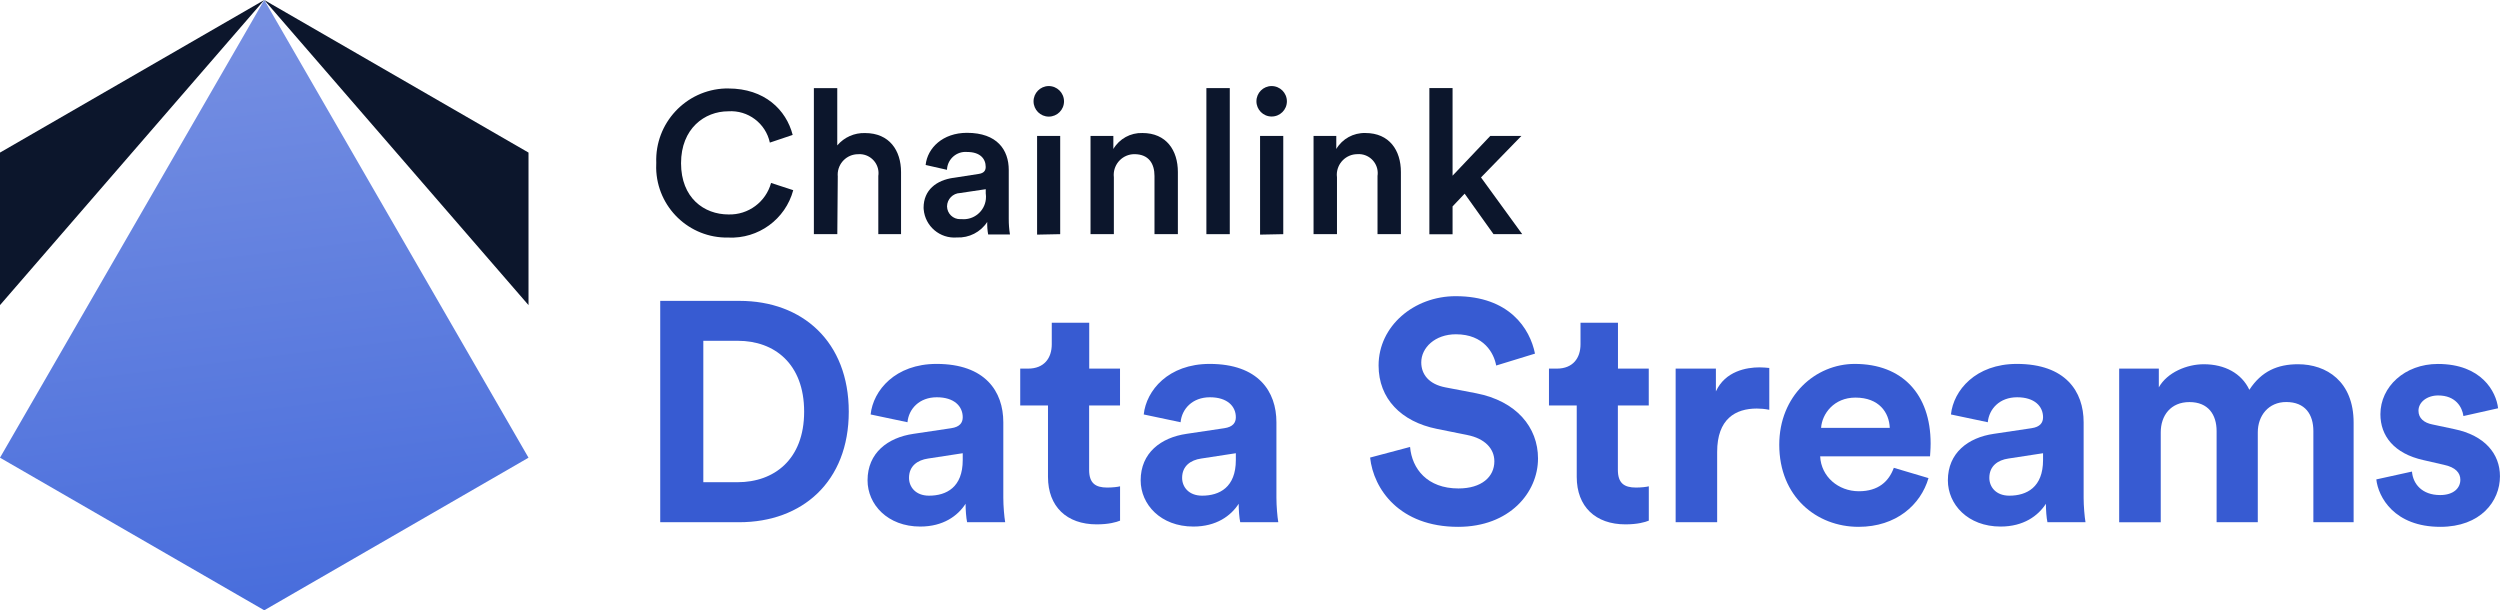 <svg id="Layer_2" data-name="Layer 2" xmlns="http://www.w3.org/2000/svg" xmlns:xlink="http://www.w3.org/1999/xlink" viewBox="0 0 536.6 130.99">
  <defs>
    <style>
      .cls-1 {
        fill: url(#linear-gradient);
      }

      .cls-2 {
        fill: #0c162c;
      }

      .cls-3 {
        fill: #375bd2;
      }
    </style>
    <linearGradient id="linear-gradient" x1="44.84" y1="1.46" x2="60.68" y2="130.5" gradientUnits="userSpaceOnUse">
      <stop offset="0" stop-color="#7790e2"></stop>
      <stop offset="1" stop-color="#486ddc"></stop>
    </linearGradient>
  </defs>
  <g id="Layer_1-2" data-name="Layer 1">
    <g>
      <g>
        <path class="cls-2" d="m140.86,34.93c-.31-8.49,6.33-15.63,14.82-15.94.21,0,.42-.01.63,0,7.81,0,12.44,4.58,13.83,9.97l-4.9,1.65c-.89-4.15-4.7-7.01-8.93-6.72-5.06,0-10.13,3.69-10.13,11.14s4.94,11,10.19,11c4.24.12,8.01-2.67,9.13-6.76l4.76,1.55c-1.68,6.25-7.49,10.48-13.95,10.17-8.39.16-15.31-6.51-15.47-14.9,0-.39,0-.78.02-1.16Z"></path>
        <path class="cls-2" d="m179.71,50.26h-5.02v-31.35h5.02v12.3c1.48-1.75,3.69-2.73,5.98-2.65,5.2,0,7.71,3.73,7.71,8.37v13.33h-4.88v-12.48c.34-2.23-1.2-4.31-3.43-4.65-.3-.05-.61-.06-.91-.03-2.42,0-4.38,1.97-4.38,4.39,0,.13,0,.25.02.38l-.1,12.4Z"></path>
        <path class="cls-2" d="m204.62,38.18l5.4-.84c1.22-.16,1.55-.78,1.55-1.51,0-1.77-1.2-3.21-3.99-3.21-2.19-.19-4.12,1.44-4.31,3.63,0,.07,0,.13-.01.2l-4.58-1.04c.38-3.65,3.69-6.9,8.87-6.9,6.5,0,8.97,3.69,8.97,7.97v10.46c-.01,1.13.08,2.27.26,3.39h-4.68c-.16-.89-.23-1.79-.2-2.69-1.42,2.18-3.9,3.45-6.5,3.33-3.64.3-6.84-2.41-7.14-6.05,0-.1-.01-.2-.02-.31,0-3.85,2.77-5.92,6.38-6.44Zm6.96,3.39v-.96l-5.5.82c-1.55.05-2.79,1.32-2.81,2.87.03,1.54,1.29,2.77,2.84,2.74.08,0,.16,0,.23-.01,2.64.27,5-1.65,5.27-4.29.04-.39.03-.78-.02-1.17Z"></path>
        <path class="cls-2" d="m225.05,18.47c1.82-.02,3.31,1.43,3.33,3.25,0,.01,0,.03,0,.04,0,1.81-1.47,3.27-3.27,3.27-1.8,0-3.26-1.46-3.27-3.27,0-1.79,1.42-3.25,3.21-3.29Zm-2.45,31.89v-21.19h4.96v21.09l-4.96.1Z"></path>
        <path class="cls-2" d="m239.09,50.26h-5.02v-21.09h4.9v2.81c1.3-2.2,3.69-3.51,6.24-3.43,5.14,0,7.61,3.73,7.61,8.37v13.33h-5.02v-12.48c0-2.59-1.18-4.68-4.33-4.68-2.45.01-4.43,2.02-4.42,4.47,0,.17.01.34.03.51v12.18Z"></path>
        <path class="cls-2" d="m258.94,50.26v-31.35h5.02v31.35h-5.02Z"></path>
        <path class="cls-2" d="m272.93,18.47c1.82,0,3.29,1.47,3.29,3.29-.01,1.81-1.48,3.26-3.29,3.25-1.81-.01-3.26-1.48-3.25-3.29.01-1.79,1.46-3.24,3.25-3.25Zm-2.47,31.89v-21.19h4.98v21.09l-4.98.1Z"></path>
        <path class="cls-2" d="m286.96,50.26h-5.02v-21.09h4.88v2.81c1.3-2.19,3.69-3.5,6.24-3.43,5.16,0,7.63,3.73,7.63,8.37v13.33h-5.02v-12.48c.34-2.23-1.2-4.31-3.43-4.65-.3-.05-.61-.06-.91-.03-2.44.01-4.41,2.01-4.4,4.45,0,.18.01.36.04.53v12.18Z"></path>
        <path class="cls-2" d="m317.88,38.08l8.85,12.18h-6.16l-6.2-8.69-2.59,2.73v5.98h-4.98v-31.37h4.98v18.8l8.09-8.53h6.68l-8.67,8.91Z"></path>
      </g>
      <g>
        <path class="cls-3" d="m141.71,112.08v-47.5h17.02c13.53,0,23.45,8.78,23.45,23.79s-9.98,23.72-23.52,23.72h-16.95Zm16.62-8.58c7.77,0,14.27-4.82,14.27-15.14s-6.43-15.21-14.2-15.21h-7.44v30.35h7.37Z"></path>
        <path class="cls-3" d="m196.05,93.12l8.11-1.21c1.88-.27,2.48-1.21,2.48-2.35,0-2.34-1.81-4.29-5.56-4.29s-6.03,2.48-6.3,5.36l-7.91-1.67c.54-5.16,5.29-10.85,14.14-10.85,10.45,0,14.34,5.9,14.34,12.53v16.21c0,1.74.2,4.09.4,5.23h-8.17c-.2-.87-.33-2.68-.33-3.95-1.68,2.61-4.82,4.89-9.72,4.89-7.04,0-11.32-4.76-11.32-9.92,0-5.9,4.35-9.18,9.85-9.98Zm10.59,5.63v-1.47l-7.44,1.14c-2.28.33-4.09,1.61-4.09,4.15,0,1.94,1.41,3.82,4.29,3.82,3.75,0,7.24-1.81,7.24-7.64Z"></path>
        <path class="cls-3" d="m233.77,79.12h6.63v7.91h-6.63v13.8c0,2.88,1.34,3.82,3.89,3.82,1.07,0,2.28-.13,2.75-.27v7.37c-.8.33-2.41.8-5.02.8-6.43,0-10.45-3.82-10.45-10.18v-15.34h-5.96v-7.91h1.68c3.48,0,5.09-2.28,5.09-5.23v-4.62h8.04v9.85Z"></path>
        <path class="cls-3" d="m254.67,93.12l8.11-1.21c1.88-.27,2.48-1.21,2.48-2.35,0-2.34-1.81-4.29-5.56-4.29s-6.03,2.48-6.3,5.36l-7.91-1.67c.54-5.16,5.29-10.85,14.14-10.85,10.45,0,14.34,5.9,14.34,12.53v16.21c0,1.74.2,4.09.4,5.23h-8.17c-.2-.87-.33-2.68-.33-3.95-1.68,2.61-4.82,4.89-9.72,4.89-7.04,0-11.32-4.76-11.32-9.92,0-5.9,4.35-9.18,9.85-9.98Zm10.59,5.63v-1.47l-7.44,1.14c-2.28.33-4.09,1.61-4.09,4.15,0,1.94,1.41,3.82,4.29,3.82,3.75,0,7.24-1.81,7.24-7.64Z"></path>
        <path class="cls-3" d="m321.14,78.45c-.47-2.61-2.61-6.7-8.64-6.7-4.49,0-7.44,2.88-7.44,6.03,0,2.61,1.68,4.69,5.16,5.36l6.63,1.27c8.64,1.68,13.27,7.3,13.27,14,0,7.3-6.1,14.67-17.15,14.67-12.6,0-18.16-8.11-18.89-14.87l8.58-2.28c.4,4.69,3.69,8.91,10.38,8.91,4.96,0,7.71-2.48,7.71-5.83,0-2.75-2.08-4.89-5.76-5.63l-6.63-1.34c-7.57-1.54-12.46-6.43-12.46-13.6,0-8.44,7.57-14.87,16.55-14.87,11.52,0,15.95,6.97,17.02,12.33l-8.31,2.55Z"></path>
        <path class="cls-3" d="m347.26,79.12h6.63v7.91h-6.63v13.8c0,2.88,1.34,3.82,3.89,3.82,1.07,0,2.28-.13,2.75-.27v7.37c-.8.33-2.41.8-5.02.8-6.43,0-10.45-3.82-10.45-10.18v-15.34h-5.96v-7.91h1.68c3.48,0,5.09-2.28,5.09-5.23v-4.62h8.04v9.85Z"></path>
        <path class="cls-3" d="m379.76,87.96c-1-.2-1.88-.27-2.68-.27-4.56,0-8.51,2.21-8.51,9.31v15.08h-8.91v-32.96h8.64v4.89c2.01-4.36,6.57-5.16,9.38-5.16.74,0,1.41.07,2.08.13v8.98Z"></path>
        <path class="cls-3" d="m413.93,102.63c-1.67,5.7-6.9,10.45-15.01,10.45-9.05,0-17.02-6.5-17.02-17.62,0-10.52,7.77-17.35,16.21-17.35,10.18,0,16.28,6.5,16.28,17.08,0,1.27-.13,2.61-.13,2.75h-23.58c.2,4.36,3.89,7.5,8.31,7.5,4.15,0,6.43-2.08,7.5-5.03l7.44,2.21Zm-8.31-10.79c-.13-3.28-2.28-6.5-7.37-6.5-4.62,0-7.17,3.48-7.37,6.5h14.74Z"></path>
        <path class="cls-3" d="m427.93,93.12l8.11-1.21c1.88-.27,2.48-1.21,2.48-2.35,0-2.34-1.81-4.29-5.56-4.29s-6.03,2.48-6.3,5.36l-7.91-1.67c.54-5.16,5.29-10.85,14.14-10.85,10.45,0,14.34,5.9,14.34,12.53v16.21c0,1.74.2,4.09.4,5.23h-8.17c-.2-.87-.33-2.68-.33-3.95-1.68,2.61-4.82,4.89-9.72,4.89-7.04,0-11.32-4.76-11.32-9.92,0-5.9,4.35-9.18,9.85-9.98Zm10.59,5.63v-1.47l-7.44,1.14c-2.28.33-4.09,1.61-4.09,4.15,0,1.94,1.41,3.82,4.29,3.82,3.75,0,7.24-1.81,7.24-7.64Z"></path>
        <path class="cls-3" d="m454.86,112.08v-32.96h8.51v4.02c1.81-3.22,6.03-4.96,9.65-4.96,4.49,0,8.11,1.94,9.78,5.49,2.61-4.02,6.1-5.49,10.45-5.49,6.1,0,11.93,3.68,11.93,12.53v21.37h-8.64v-19.56c0-3.55-1.74-6.23-5.83-6.23-3.82,0-6.1,2.95-6.1,6.5v19.3h-8.84v-19.56c0-3.55-1.81-6.23-5.83-6.23s-6.16,2.88-6.16,6.5v19.3h-8.91Z"></path>
        <path class="cls-3" d="m517.71,101.23c.2,2.61,2.14,5.03,6.03,5.03,2.95,0,4.35-1.54,4.35-3.28,0-1.47-1-2.68-3.55-3.22l-4.36-1c-6.36-1.41-9.25-5.23-9.25-9.85,0-5.9,5.23-10.79,12.33-10.79,9.38,0,12.53,5.96,12.93,9.51l-7.44,1.67c-.27-1.94-1.67-4.42-5.43-4.42-2.35,0-4.22,1.41-4.22,3.28,0,1.61,1.21,2.61,3.02,2.95l4.69,1c6.5,1.34,9.78,5.29,9.78,10.12,0,5.36-4.15,10.85-12.8,10.85-9.92,0-13.33-6.43-13.74-10.18l7.64-1.68Z"></path>
      </g>
      <g>
        <g>
          <polygon class="cls-2" points="0 65.49 56.72 0 0 32.75 0 65.49"></polygon>
          <polygon class="cls-2" points="56.72 0 113.44 65.49 113.44 32.75 56.72 0"></polygon>
        </g>
        <polygon class="cls-1" points="0 98.24 56.72 130.99 113.44 98.24 56.72 0 0 98.24"></polygon>
      </g>
    </g>
  </g>
</svg>
